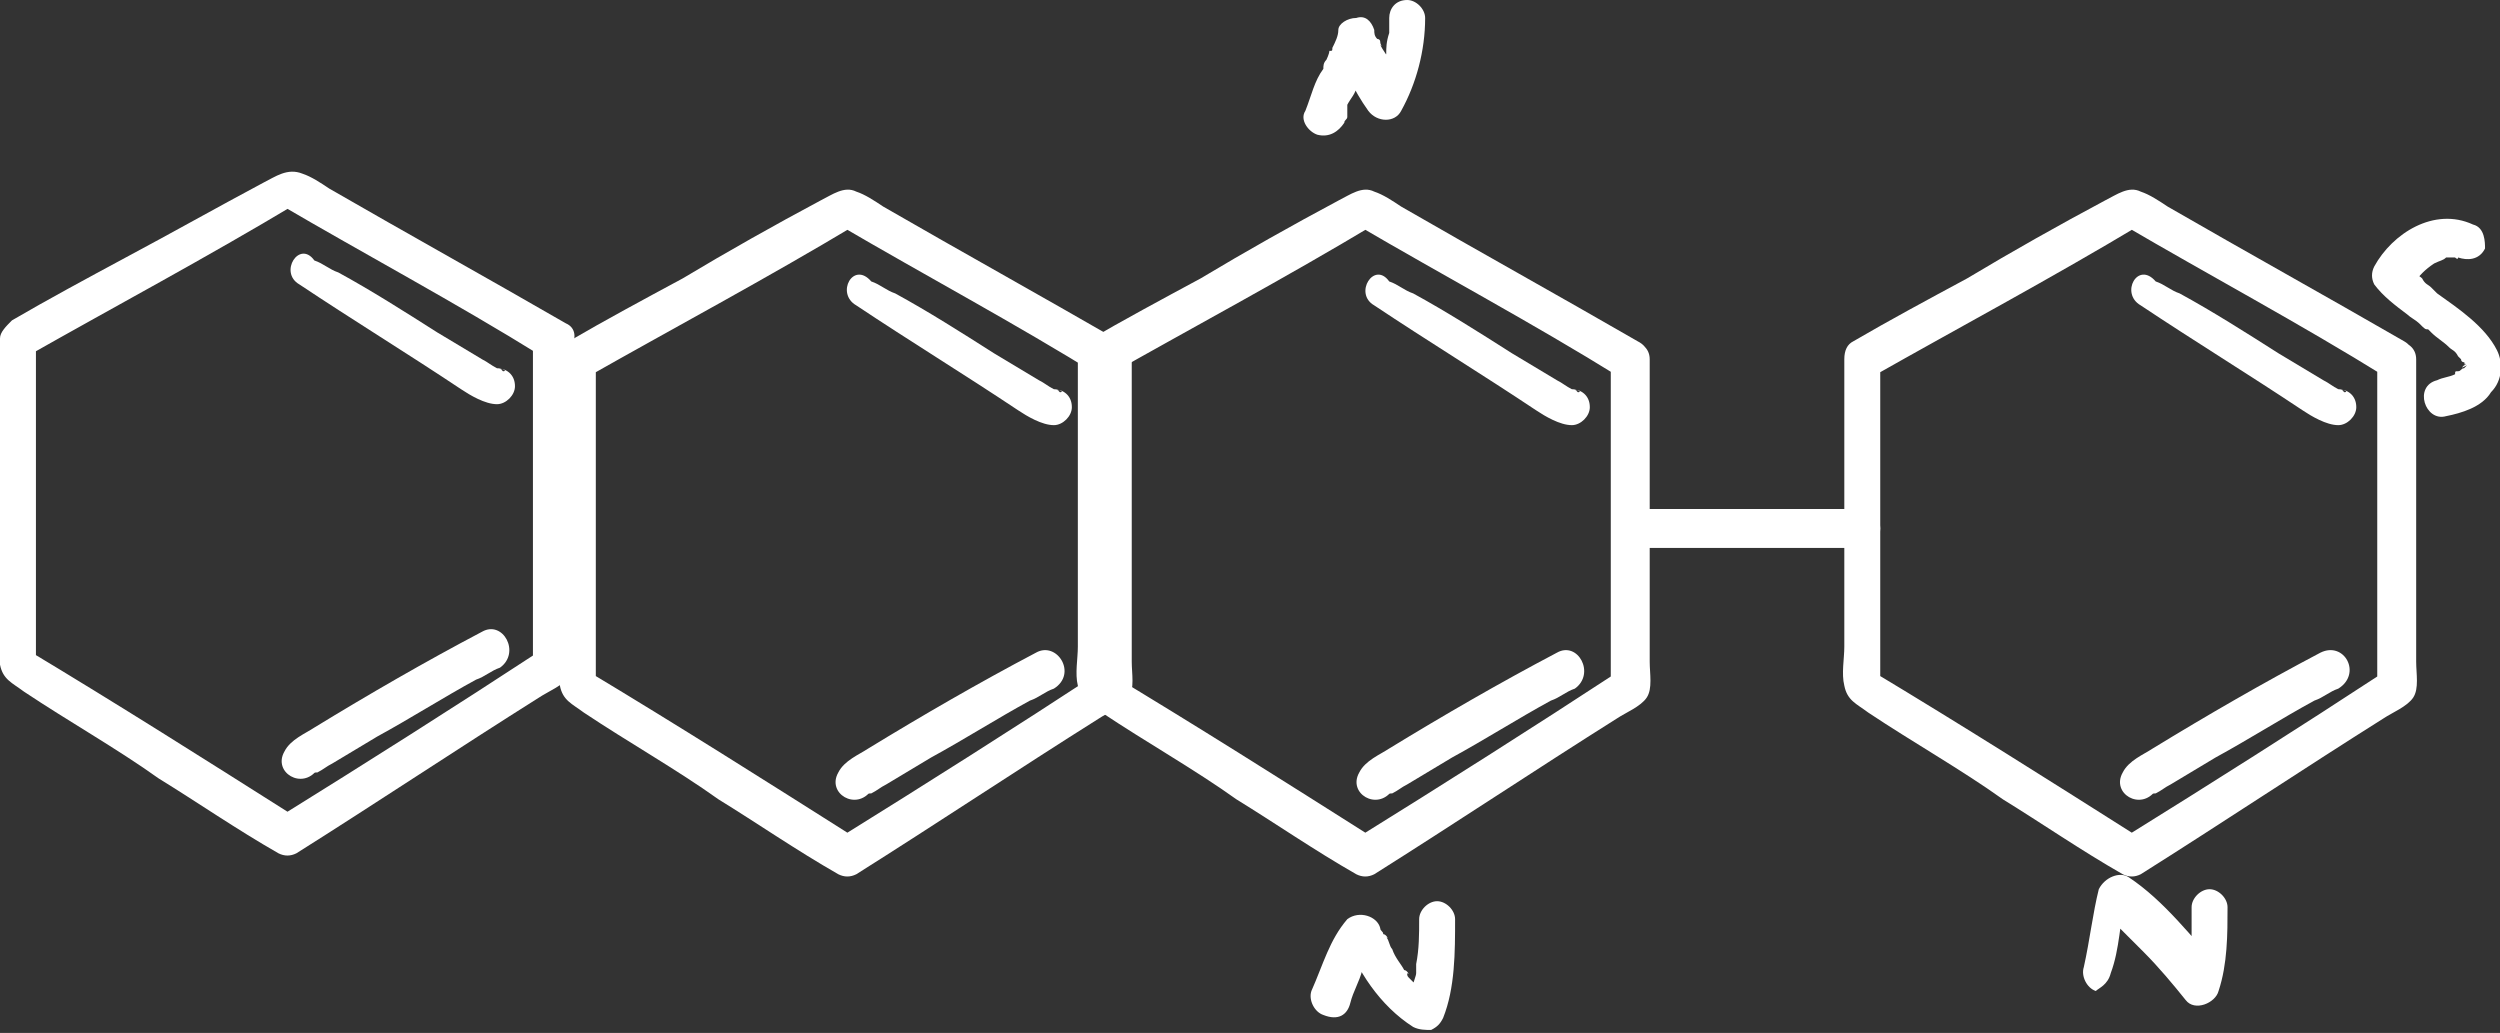 <?xml version="1.0" encoding="utf-8"?>
<!-- Generator: Adobe Illustrator 24.2.0, SVG Export Plug-In . SVG Version: 6.00 Build 0)  -->
<svg version="1.1" id="Layer_1" xmlns="http://www.w3.org/2000/svg" xmlns:xlink="http://www.w3.org/1999/xlink" x="0px" y="0px"
	 width="83.5px" height="34.5px" viewBox="0 0 83.5 34.5" style="enable-background:new 0 0 83.5 34.5;" xml:space="preserve">
<rect x="0" y="0" width="83.5" height="34.5" fill="#333333" stroke="none"/>
<style type="text/css">
	.Drop_x0020_Shadow{fill:none;}
	.Round_x0020_Corners_x0020_2_x0020_pt{fill:#FFFFFF;stroke:#000000;stroke-miterlimit:10;}
	.Live_x0020_Reflect_x0020_X{fill:none;}
	.Bevel_x0020_Soft{fill:url(#SVGID_1_);}
	.Dusk{fill:#FFFFFF;}
	.Foliage_GS{fill:#FFDD00;}
	.Pompadour_GS{fill-rule:evenodd;clip-rule:evenodd;fill:#44ADE2;}
	.st0{fill:#FFFFFF;}
</style>
<linearGradient id="SVGID_1_" gradientUnits="userSpaceOnUse" x1="-758.281" y1="-433.17" x2="-757.574" y2="-432.462">
	<stop  offset="0" style="stop-color:#DEDFE3"/>
	<stop  offset="0.174" style="stop-color:#D8D9DD"/>
	<stop  offset="0.352" style="stop-color:#C9CACD"/>
	<stop  offset="0.532" style="stop-color:#B4B5B8"/>
	<stop  offset="0.714" style="stop-color:#989A9C"/>
	<stop  offset="0.895" style="stop-color:#797C7E"/>
	<stop  offset="1" style="stop-color:#656B6C"/>
</linearGradient>
<g>
	<g>
		<g>
			<g>
				<path class="st0" d="M18.9,10.8c-2.6-1.5-5.3-3-7.9-4.5c-0.3-0.2-0.6-0.4-0.9-0.5C9.6,5.6,9.2,5.9,8.8,6.1
					C7.3,6.9,5.7,7.8,4.2,8.6c-1.3,0.7-2.6,1.4-3.8,2.1C0.2,10.9,0,11.1,0,11.3c0,3.2,0,6.4,0,9.6c0,0.4-0.1,0.9,0,1.3
					c0.1,0.5,0.4,0.6,0.8,0.9c1.5,1,3.1,1.9,4.5,2.9c1.3,0.8,2.6,1.7,4,2.5c0.2,0.1,0.4,0.1,0.6,0c2.7-1.7,5.4-3.5,8.1-5.2
					c0.3-0.2,0.8-0.4,1-0.7c0.2-0.3,0.1-0.8,0.1-1.2c0-1.9,0-3.7,0-5.6c0-1.5,0-3,0-4.5c0-0.8-1.3-0.8-1.3,0c0,3.7,0,7.4,0,11
					c0.1-0.2,0.2-0.4,0.3-0.6c-2.9,1.9-5.9,3.8-8.8,5.6c0.2,0,0.4,0,0.6,0c-3-1.9-6-3.8-9-5.6c0.1,0.2,0.2,0.4,0.3,0.6
					c0-3.7,0-7.4,0-11c-0.1,0.2-0.2,0.4-0.3,0.6c3-1.7,6-3.3,9-5.1c-0.2,0-0.4,0-0.6,0c2.9,1.7,5.9,3.3,8.8,5.1
					C18.9,12.3,19.6,11.1,18.9,10.8z"/>
			</g>
		</g>
		<g>
			<g>
				<path class="st0" d="M10,9.5c1.8,1.2,3.6,2.3,5.4,3.5c0.3,0.2,0.8,0.5,1.2,0.5c0.3,0,0.6-0.3,0.6-0.6c0-0.4-0.3-0.6-0.6-0.6
					c0.2,0,0.2,0.1,0.1,0c0.3,0.1,0.1,0.1,0.1,0.1c-0.1-0.1-0.1-0.1-0.2-0.1c-0.2-0.1-0.3-0.2-0.5-0.3c-0.5-0.3-1-0.6-1.5-0.9
					c-1.1-0.7-2.2-1.4-3.3-2c-0.3-0.1-0.5-0.3-0.8-0.4C10,8,9.3,9.1,10,9.5L10,9.5z"/>
			</g>
		</g>
		<g>
			<g>
				<path class="st0" d="M16.1,21.1c-1.9,1-3.8,2.1-5.6,3.2c-0.3,0.2-0.8,0.4-1,0.8c-0.4,0.7,0.6,1.3,1.1,0.6
					c-0.1,0.1-0.1,0.1-0.1,0.1c0,0-0.2,0.1-0.1,0.1c0.1-0.1,0.1-0.1,0.2-0.1c0.2-0.1,0.3-0.2,0.5-0.3c0.5-0.3,1-0.6,1.5-0.9
					c1.1-0.6,2.2-1.3,3.3-1.9c0.3-0.1,0.5-0.3,0.8-0.4C17.4,21.8,16.8,20.7,16.1,21.1L16.1,21.1z"/>
			</g>
		</g>
	</g>
	<g>
		<g>
			<g>
				<g>
					<path class="st0" d="M37.4,11.4c-2.6-1.5-5.3-3-7.9-4.5c-0.3-0.2-0.6-0.4-0.9-0.5c-0.4-0.2-0.8,0.1-1.2,0.3
						c-1.5,0.8-3.1,1.7-4.6,2.6c-1.3,0.7-2.6,1.4-3.8,2.1c-0.2,0.1-0.3,0.3-0.3,0.6c0,3.2,0,6.4,0,9.6c0,0.4-0.1,0.9,0,1.3
						c0.1,0.5,0.4,0.6,0.8,0.9c1.5,1,3.1,1.9,4.5,2.9c1.3,0.8,2.6,1.7,4,2.5c0.2,0.1,0.4,0.1,0.6,0c2.7-1.7,5.4-3.5,8.1-5.2
						c0.3-0.2,0.8-0.4,1-0.7c0.2-0.3,0.1-0.8,0.1-1.2c0-1.9,0-3.7,0-5.6c0-1.5,0-3,0-4.5c0-0.8-1.3-0.8-1.3,0c0,3.7,0,7.4,0,11
						c0.1-0.2,0.2-0.4,0.3-0.6c-2.9,1.9-5.9,3.8-8.8,5.6c0.2,0,0.4,0,0.6,0c-3-1.9-6-3.8-9-5.6c0.1,0.2,0.2,0.4,0.3,0.6
						c0-3.7,0-7.4,0-11c-0.1,0.2-0.2,0.4-0.3,0.6c3-1.7,6-3.3,9-5.1c-0.2,0-0.4,0-0.6,0c2.9,1.7,5.9,3.3,8.8,5.1
						C37.5,12.9,38.1,11.8,37.4,11.4z"/>
				</g>
			</g>
			<g>
				<g>
					<path class="st0" d="M28.6,10.2c1.8,1.2,3.6,2.3,5.4,3.5c0.3,0.2,0.8,0.5,1.2,0.5c0.3,0,0.6-0.3,0.6-0.6c0-0.4-0.3-0.6-0.6-0.6
						c0.2,0,0.2,0.1,0.1,0c0.3,0.1,0.1,0.1,0.1,0.1c-0.1-0.1-0.1-0.1-0.2-0.1c-0.2-0.1-0.3-0.2-0.5-0.3c-0.5-0.3-1-0.6-1.5-0.9
						c-1.1-0.7-2.2-1.4-3.3-2c-0.3-0.1-0.5-0.3-0.8-0.4C28.5,8.7,27.9,9.8,28.6,10.2L28.6,10.2z"/>
				</g>
			</g>
			<g>
				<g>
					<path class="st0" d="M34.6,21.8c-1.9,1-3.8,2.1-5.6,3.2c-0.3,0.2-0.8,0.4-1,0.8c-0.4,0.7,0.6,1.3,1.1,0.6
						c-0.1,0.1-0.1,0.1-0.1,0.1c0,0-0.2,0.1-0.1,0.1c0.1-0.1,0.1-0.1,0.2-0.1c0.2-0.1,0.3-0.2,0.5-0.3c0.5-0.3,1-0.6,1.5-0.9
						c1.1-0.6,2.2-1.3,3.3-1.9c0.3-0.1,0.5-0.3,0.8-0.4C36,22.5,35.3,21.4,34.6,21.8L34.6,21.8z"/>
				</g>
			</g>
		</g>
		<g>
			<g>
				<g>
					<path class="st0" d="M54.7,11.4c-2.6-1.5-5.3-3-7.9-4.5c-0.3-0.2-0.6-0.4-0.9-0.5c-0.4-0.2-0.8,0.1-1.2,0.3
						c-1.5,0.8-3.1,1.7-4.6,2.6c-1.3,0.7-2.6,1.4-3.8,2.1c-0.2,0.1-0.3,0.3-0.3,0.6c0,3.2,0,6.4,0,9.6c0,0.4-0.1,0.9,0,1.3
						c0.1,0.5,0.4,0.6,0.8,0.9c1.5,1,3.1,1.9,4.5,2.9c1.3,0.8,2.6,1.7,4,2.5c0.2,0.1,0.4,0.1,0.6,0c2.7-1.7,5.4-3.5,8.1-5.2
						c0.3-0.2,0.8-0.4,1-0.7c0.2-0.3,0.1-0.8,0.1-1.2c0-1.9,0-3.7,0-5.6c0-1.5,0-3,0-4.5c0-0.8-1.3-0.8-1.3,0c0,3.7,0,7.4,0,11
						c0.1-0.2,0.2-0.4,0.3-0.6c-2.9,1.9-5.9,3.8-8.8,5.6c0.2,0,0.4,0,0.6,0c-3-1.9-6-3.8-9-5.6c0.1,0.2,0.2,0.4,0.3,0.6
						c0-3.7,0-7.4,0-11c-0.1,0.2-0.2,0.4-0.3,0.6c3-1.7,6-3.3,9-5.1c-0.2,0-0.4,0-0.6,0c2.9,1.7,5.9,3.3,8.8,5.1
						C54.8,12.9,55.5,11.8,54.7,11.4z"/>
				</g>
			</g>
			<g>
				<g>
					<path class="st0" d="M45.9,10.2c1.8,1.2,3.6,2.3,5.4,3.5c0.3,0.2,0.8,0.5,1.2,0.5c0.3,0,0.6-0.3,0.6-0.6c0-0.4-0.3-0.6-0.6-0.6
						c0.2,0,0.2,0.1,0.1,0c0.3,0.1,0.1,0.1,0.1,0.1c-0.1-0.1-0.1-0.1-0.2-0.1c-0.2-0.1-0.3-0.2-0.5-0.3c-0.5-0.3-1-0.6-1.5-0.9
						c-1.1-0.7-2.2-1.4-3.3-2c-0.3-0.1-0.5-0.3-0.8-0.4C45.9,8.7,45.2,9.8,45.9,10.2L45.9,10.2z"/>
				</g>
			</g>
			<g>
				<g>
					<path class="st0" d="M52,21.8c-1.9,1-3.8,2.1-5.6,3.2c-0.3,0.2-0.8,0.4-1,0.8c-0.4,0.7,0.6,1.3,1.1,0.6
						c-0.1,0.1-0.1,0.1-0.1,0.1c0,0-0.2,0.1-0.1,0.1c0.1-0.1,0.1-0.1,0.2-0.1c0.2-0.1,0.3-0.2,0.5-0.3c0.5-0.3,1-0.6,1.5-0.9
						c1.1-0.6,2.2-1.3,3.3-1.9c0.3-0.1,0.5-0.3,0.8-0.4C53.3,22.5,52.7,21.4,52,21.8L52,21.8z"/>
				</g>
			</g>
		</g>
		<g>
			<g>
				<g>
					<path class="st0" d="M80.3,11.4c-2.6-1.5-5.3-3-7.9-4.5c-0.3-0.2-0.6-0.4-0.9-0.5c-0.4-0.2-0.8,0.1-1.2,0.3
						c-1.5,0.8-3.1,1.7-4.6,2.6c-1.3,0.7-2.6,1.4-3.8,2.1c-0.2,0.1-0.3,0.3-0.3,0.6c0,3.2,0,6.4,0,9.6c0,0.4-0.1,0.9,0,1.3
						c0.1,0.5,0.4,0.6,0.8,0.9c1.5,1,3.1,1.9,4.5,2.9c1.3,0.8,2.6,1.7,4,2.5c0.2,0.1,0.4,0.1,0.6,0c2.7-1.7,5.4-3.5,8.1-5.2
						c0.3-0.2,0.8-0.4,1-0.7c0.2-0.3,0.1-0.8,0.1-1.2c0-1.9,0-3.7,0-5.6c0-1.5,0-3,0-4.5c0-0.8-1.3-0.8-1.3,0c0,3.7,0,7.4,0,11
						c0.1-0.2,0.2-0.4,0.3-0.6c-2.9,1.9-5.9,3.8-8.8,5.6c0.2,0,0.4,0,0.6,0c-3-1.9-6-3.8-9-5.6c0.1,0.2,0.2,0.4,0.3,0.6
						c0-3.7,0-7.4,0-11c-0.1,0.2-0.2,0.4-0.3,0.6c3-1.7,6-3.3,9-5.1c-0.2,0-0.4,0-0.6,0c2.9,1.7,5.9,3.3,8.8,5.1
						C80.4,12.9,81,11.8,80.3,11.4z"/>
				</g>
			</g>
			<g>
				<g>
					<path class="st0" d="M71.5,10.2c1.8,1.2,3.6,2.3,5.4,3.5c0.3,0.2,0.8,0.5,1.2,0.5c0.3,0,0.6-0.3,0.6-0.6c0-0.4-0.3-0.6-0.6-0.6
						c0.2,0,0.2,0.1,0.1,0c0.3,0.1,0.1,0.1,0.1,0.1c-0.1-0.1-0.1-0.1-0.2-0.1c-0.2-0.1-0.3-0.2-0.5-0.3c-0.5-0.3-1-0.6-1.5-0.9
						c-1.1-0.7-2.2-1.4-3.3-2c-0.3-0.1-0.5-0.3-0.8-0.4C71.4,8.7,70.8,9.8,71.5,10.2L71.5,10.2z"/>
				</g>
			</g>
			<g>
				<g>
					<path class="st0" d="M77.5,21.8c-1.9,1-3.8,2.1-5.6,3.2c-0.3,0.2-0.8,0.4-1,0.8c-0.4,0.7,0.6,1.3,1.1,0.6
						c-0.1,0.1-0.1,0.1-0.1,0.1c0,0-0.2,0.1-0.1,0.1c0.1-0.1,0.1-0.1,0.2-0.1c0.2-0.1,0.3-0.2,0.5-0.3c0.5-0.3,1-0.6,1.5-0.9
						c1.1-0.6,2.2-1.3,3.3-1.9c0.3-0.1,0.5-0.3,0.8-0.4C78.9,22.5,78.3,21.4,77.5,21.8L77.5,21.8z"/>
				</g>
			</g>
		</g>
		<g>
			<g>
				<path class="st0" d="M54.8,18.3c2.4,0,4.9,0,7.4,0c0.8,0,0.8-1.3,0-1.3c-2.4,0-4.9,0-7.4,0C54,17,54,18.3,54.8,18.3L54.8,18.3z"
					/>
			</g>
		</g>
		<g>
			<g>
				<path class="st0" d="M70.5,32.5c0.3-0.8,0.3-1.7,0.5-2.6c-0.3,0.1-0.6,0.3-1,0.4c0.1,0.1,0.1,0.1,0.2,0.1c0.1,0,0.1,0.1,0.1,0.1
					c0,0,0.1,0.1,0.1,0.1c-0.1-0.1,0.1,0.1,0.1,0.1l0.1,0.1c0.1,0.1,0.1,0.1,0.2,0.2c0.3,0.3,0.5,0.5,0.8,0.8c0.5,0.5,1,1.1,1.4,1.6
					c0.3,0.4,1,0.1,1.1-0.3c0.3-0.9,0.3-1.9,0.3-2.8c0-0.3-0.3-0.6-0.6-0.6c-0.3,0-0.6,0.3-0.6,0.6c0,0.4,0,0.9,0,1.3
					c0,0.1,0,0.2,0,0.3c0,0.1,0,0.1,0,0.1c0-0.1,0,0.1,0,0.1c-0.1,0.2-0.1,0.4-0.1,0.6c0.4-0.1,0.7-0.2,1.1-0.3
					c-1-1.1-1.9-2.3-3.1-3.1c-0.3-0.2-0.8,0-1,0.4c-0.2,0.8-0.3,1.7-0.5,2.6c-0.1,0.3,0.1,0.7,0.4,0.8C70.1,33,70.4,32.9,70.5,32.5
					L70.5,32.5z"/>
			</g>
		</g>
		<g>
			<g>
				<path class="st0" d="M82.6,7.5c-1.3-0.6-2.7,0.3-3.3,1.4c-0.1,0.2-0.1,0.4,0,0.6c0.3,0.4,0.7,0.7,1.1,1c0.1,0.1,0.3,0.2,0.4,0.3
					C81,11,81,11,81.1,11c-0.1-0.1,0.1,0.1,0.1,0.1c0.2,0.2,0.4,0.3,0.6,0.5c0.1,0.1,0.2,0.1,0.3,0.3c0.1,0.1,0.1,0.1,0.1,0.1
					c0.1,0.1-0.1-0.1,0,0c0,0.1,0.1,0.1,0.1,0.1c0.1,0.1,0-0.1,0,0c0,0,0.1,0.1,0,0.1c0,0,0-0.2,0,0c0-0.2,0-0.1,0,0
					c0.1-0.2,0-0.1,0,0c0.1-0.1,0.1-0.1,0,0c-0.1,0.1-0.1,0.1,0.1,0l-0.1,0.1c-0.1,0-0.1,0.1-0.2,0.1c-0.1,0-0.1,0,0,0
					c-0.1,0-0.1,0-0.1,0.1c-0.2,0.1-0.4,0.1-0.6,0.2c-0.8,0.2-0.4,1.4,0.3,1.2c0.5-0.1,1.2-0.3,1.5-0.8c0.4-0.4,0.4-1,0.2-1.4
					c-0.4-0.8-1.3-1.4-2-1.9c0.1,0.1,0,0-0.1-0.1s-0.1-0.1-0.1-0.1c-0.1-0.1-0.2-0.1-0.3-0.3c-0.1-0.1-0.2-0.1-0.3-0.3
					C80.6,9,80.6,9,80.6,8.9c0-0.1-0.1-0.2,0,0c0,0.2,0,0.4,0,0.6C80.8,9.2,81,9,81.3,8.8c0.2-0.1,0.3-0.1,0.4-0.2
					c0.1,0,0.1,0,0.1,0c0.1,0,0.1,0,0.1,0H82c-0.1,0-0.1,0,0,0c0,0,0.1,0.1,0.1,0c0.3,0.1,0.7,0.1,0.9-0.3C83,8.1,83,7.6,82.6,7.5
					L82.6,7.5z"/>
			</g>
		</g>
		<g>
			<g>
				<path class="st0" d="M44.9,4.1c0-0.1,0.1-0.1,0.1-0.2V3.8c0,0.1,0,0.1,0,0C45,3.7,45,3.7,45,3.5c0.1-0.2,0.3-0.4,0.3-0.6
					c0.3-0.4,0.4-1,0.5-1.4c-0.4,0-0.8,0-1.2,0c0.3,0.8,0.6,1.5,1.1,2.2c0.3,0.4,0.9,0.4,1.1,0c0.5-0.9,0.8-2,0.8-3.1
					C47.6,0.3,47.3,0,47,0c-0.4,0-0.6,0.3-0.6,0.6c0,0.1,0,0.3,0,0.3s0,0.1,0,0.1c0,0.1,0,0.1,0,0.1c-0.1,0.3-0.1,0.5-0.1,0.7
					c-0.1,0.3-0.1,0.4-0.2,0.6c0,0.1-0.1,0.1-0.1,0.2c0.1-0.1,0,0,0,0.1c-0.1,0.1-0.1,0.2-0.1,0.3c0.4,0,0.8,0,1.1,0
					c-0.2-0.3-0.4-0.6-0.6-1c-0.1-0.2-0.2-0.3-0.3-0.5c0.1,0.1,0,0,0-0.1c0-0.1-0.1-0.1-0.1-0.1c-0.1-0.1-0.1-0.2-0.1-0.3
					c-0.1-0.3-0.3-0.5-0.6-0.4c-0.3,0-0.6,0.2-0.6,0.4s-0.1,0.4-0.2,0.6c0,0.1,0,0.1-0.1,0.1c0-0.1,0-0.1,0,0S44.3,2,44.3,2
					c-0.1,0.1-0.1,0.2-0.1,0.3c-0.3,0.4-0.4,0.9-0.6,1.4C43.4,4,43.7,4.4,44,4.5C44.4,4.6,44.7,4.4,44.9,4.1L44.9,4.1z"/>
			</g>
		</g>
		<g>
			<g>
				<path class="st0" d="M45.1,33.5c0.1-0.4,0.3-0.7,0.4-1.1c0,0,0.1-0.1,0,0c0-0.1,0.1-0.1,0.1-0.1c0.1-0.1,0.1-0.2,0.1-0.3
					c0.1-0.1,0.1-0.1,0.1-0.3c0-0.1,0.1-0.1,0.1-0.1c-0.1,0.1,0,0,0.1-0.1c-0.4-0.1-0.7-0.2-1.1-0.3c0.4,1.2,1.2,2.4,2.3,3.1
					c0.2,0.1,0.4,0.1,0.6,0.1c0.2-0.1,0.3-0.2,0.4-0.4c0.4-1,0.4-2.2,0.4-3.3c0-0.3-0.3-0.6-0.6-0.6c-0.3,0-0.6,0.3-0.6,0.6
					c0,0.5,0,1-0.1,1.5c0,0.1,0,0.1,0,0.2c0,0.1,0,0.1,0,0c0,0.1,0,0.1,0,0.1c0,0.1-0.1,0.3-0.1,0.4c-0.1,0.3-0.1,0.5-0.3,0.8
					c0.3-0.1,0.6-0.3,1-0.4c-0.1-0.1-0.1-0.1-0.2-0.1l-0.1-0.1c0.1,0.1,0.1,0.1,0,0S47.4,33,47.4,33c-0.1-0.1-0.2-0.2-0.3-0.3
					c-0.1-0.1-0.1-0.1-0.1-0.2c0.1,0.1,0-0.1-0.1-0.1c-0.1-0.2-0.3-0.4-0.4-0.7c-0.1-0.1-0.1-0.3-0.2-0.4c0.1,0.1,0-0.1-0.1-0.1
					c0-0.1-0.1-0.1-0.1-0.2c-0.1-0.4-0.7-0.6-1.1-0.3c-0.6,0.7-0.8,1.5-1.2,2.4c-0.1,0.3,0.1,0.7,0.4,0.8
					C44.7,34.1,45,33.9,45.1,33.5L45.1,33.5z"/>
			</g>
		</g>
	</g>
</g>
</svg>
